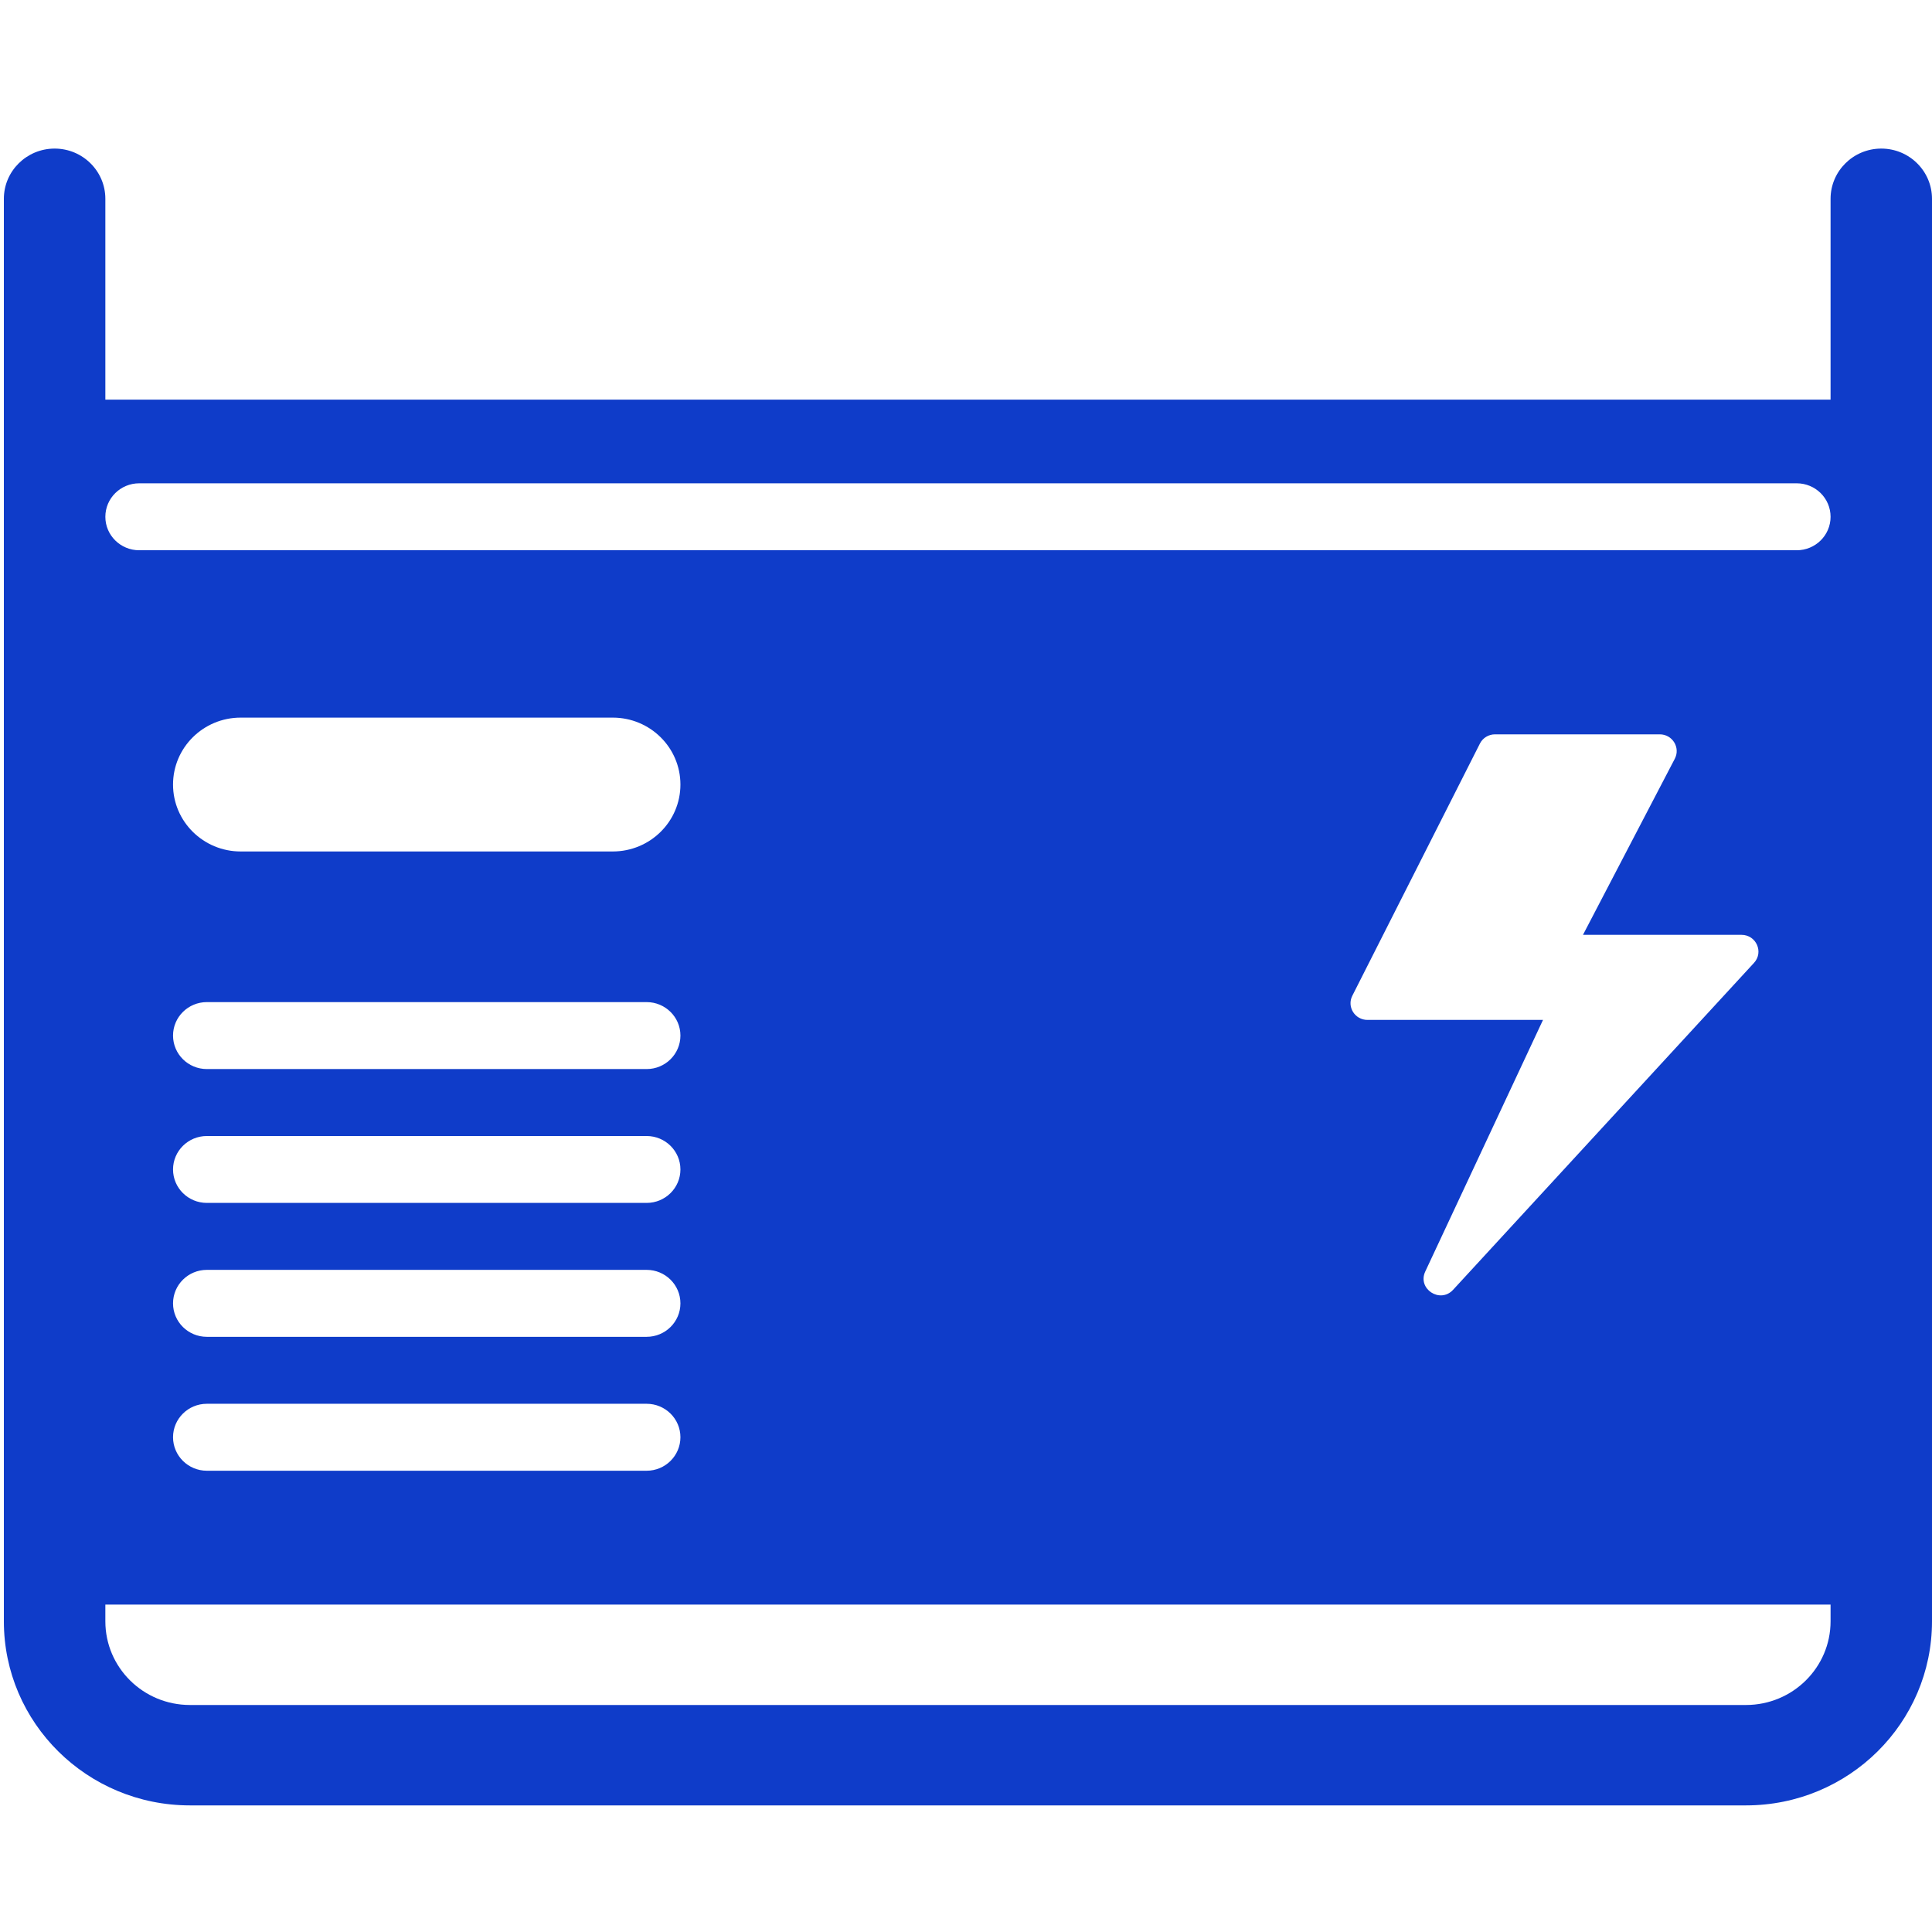 <svg width="32" height="32" viewBox="0 0 32 32" fill="none" xmlns="http://www.w3.org/2000/svg">
<path fill-rule="evenodd" clip-rule="evenodd" d="M0.905 2.461C1.369 2.461 1.745 2.834 1.745 3.293V6.619H30.32V3.293C30.32 2.834 30.696 2.461 31.16 2.461C31.624 2.461 32 2.834 32 3.293V26.854C32 28.538 30.621 29.903 28.919 29.903H3.146C1.444 29.903 0.064 28.538 0.064 26.854V3.293C0.064 2.834 0.441 2.461 0.905 2.461ZM1.745 26.854V26.577H30.32V26.854C30.32 27.619 29.692 28.24 28.919 28.24H3.146C2.372 28.24 1.745 27.619 1.745 26.854ZM2.306 8.005C1.996 8.005 1.745 8.253 1.745 8.56C1.745 8.866 1.996 9.114 2.306 9.114H29.759C30.069 9.114 30.32 8.866 30.32 8.56C30.32 8.253 30.069 8.005 29.759 8.005H2.306ZM2.866 12.995C2.866 12.382 3.368 11.886 3.986 11.886H10.149C10.768 11.886 11.27 12.382 11.27 12.995C11.27 13.607 10.768 14.103 10.149 14.103H3.986C3.368 14.103 2.866 13.607 2.866 12.995ZM2.866 17.152C2.866 16.846 3.117 16.598 3.426 16.598H10.71C11.019 16.598 11.27 16.846 11.27 17.152C11.27 17.459 11.019 17.707 10.71 17.707H3.426C3.117 17.707 2.866 17.459 2.866 17.152ZM3.426 18.816C3.117 18.816 2.866 19.064 2.866 19.37C2.866 19.676 3.117 19.924 3.426 19.924H10.71C11.019 19.924 11.27 19.676 11.27 19.37C11.27 19.064 11.019 18.816 10.71 18.816H3.426ZM2.866 21.588C2.866 21.281 3.117 21.033 3.426 21.033H10.71C11.019 21.033 11.27 21.281 11.27 21.588C11.27 21.894 11.019 22.142 10.71 22.142H3.426C3.117 22.142 2.866 21.894 2.866 21.588ZM2.866 23.805C2.866 23.499 3.117 23.251 3.426 23.251H10.71C11.019 23.251 11.27 23.499 11.27 23.805C11.27 24.111 11.019 24.36 10.71 24.36H3.426C3.117 24.36 2.866 24.111 2.866 23.805ZM24.512 12.316L22.399 16.492C22.305 16.676 22.441 16.893 22.649 16.893H25.557L23.607 21.06C23.472 21.347 23.852 21.597 24.068 21.363L29.052 15.948C29.216 15.77 29.088 15.484 28.845 15.484H26.219L27.74 12.567C27.836 12.383 27.701 12.163 27.491 12.163H24.762C24.656 12.163 24.559 12.222 24.512 12.316Z" fill="#0F3CC9"/>
</svg>
